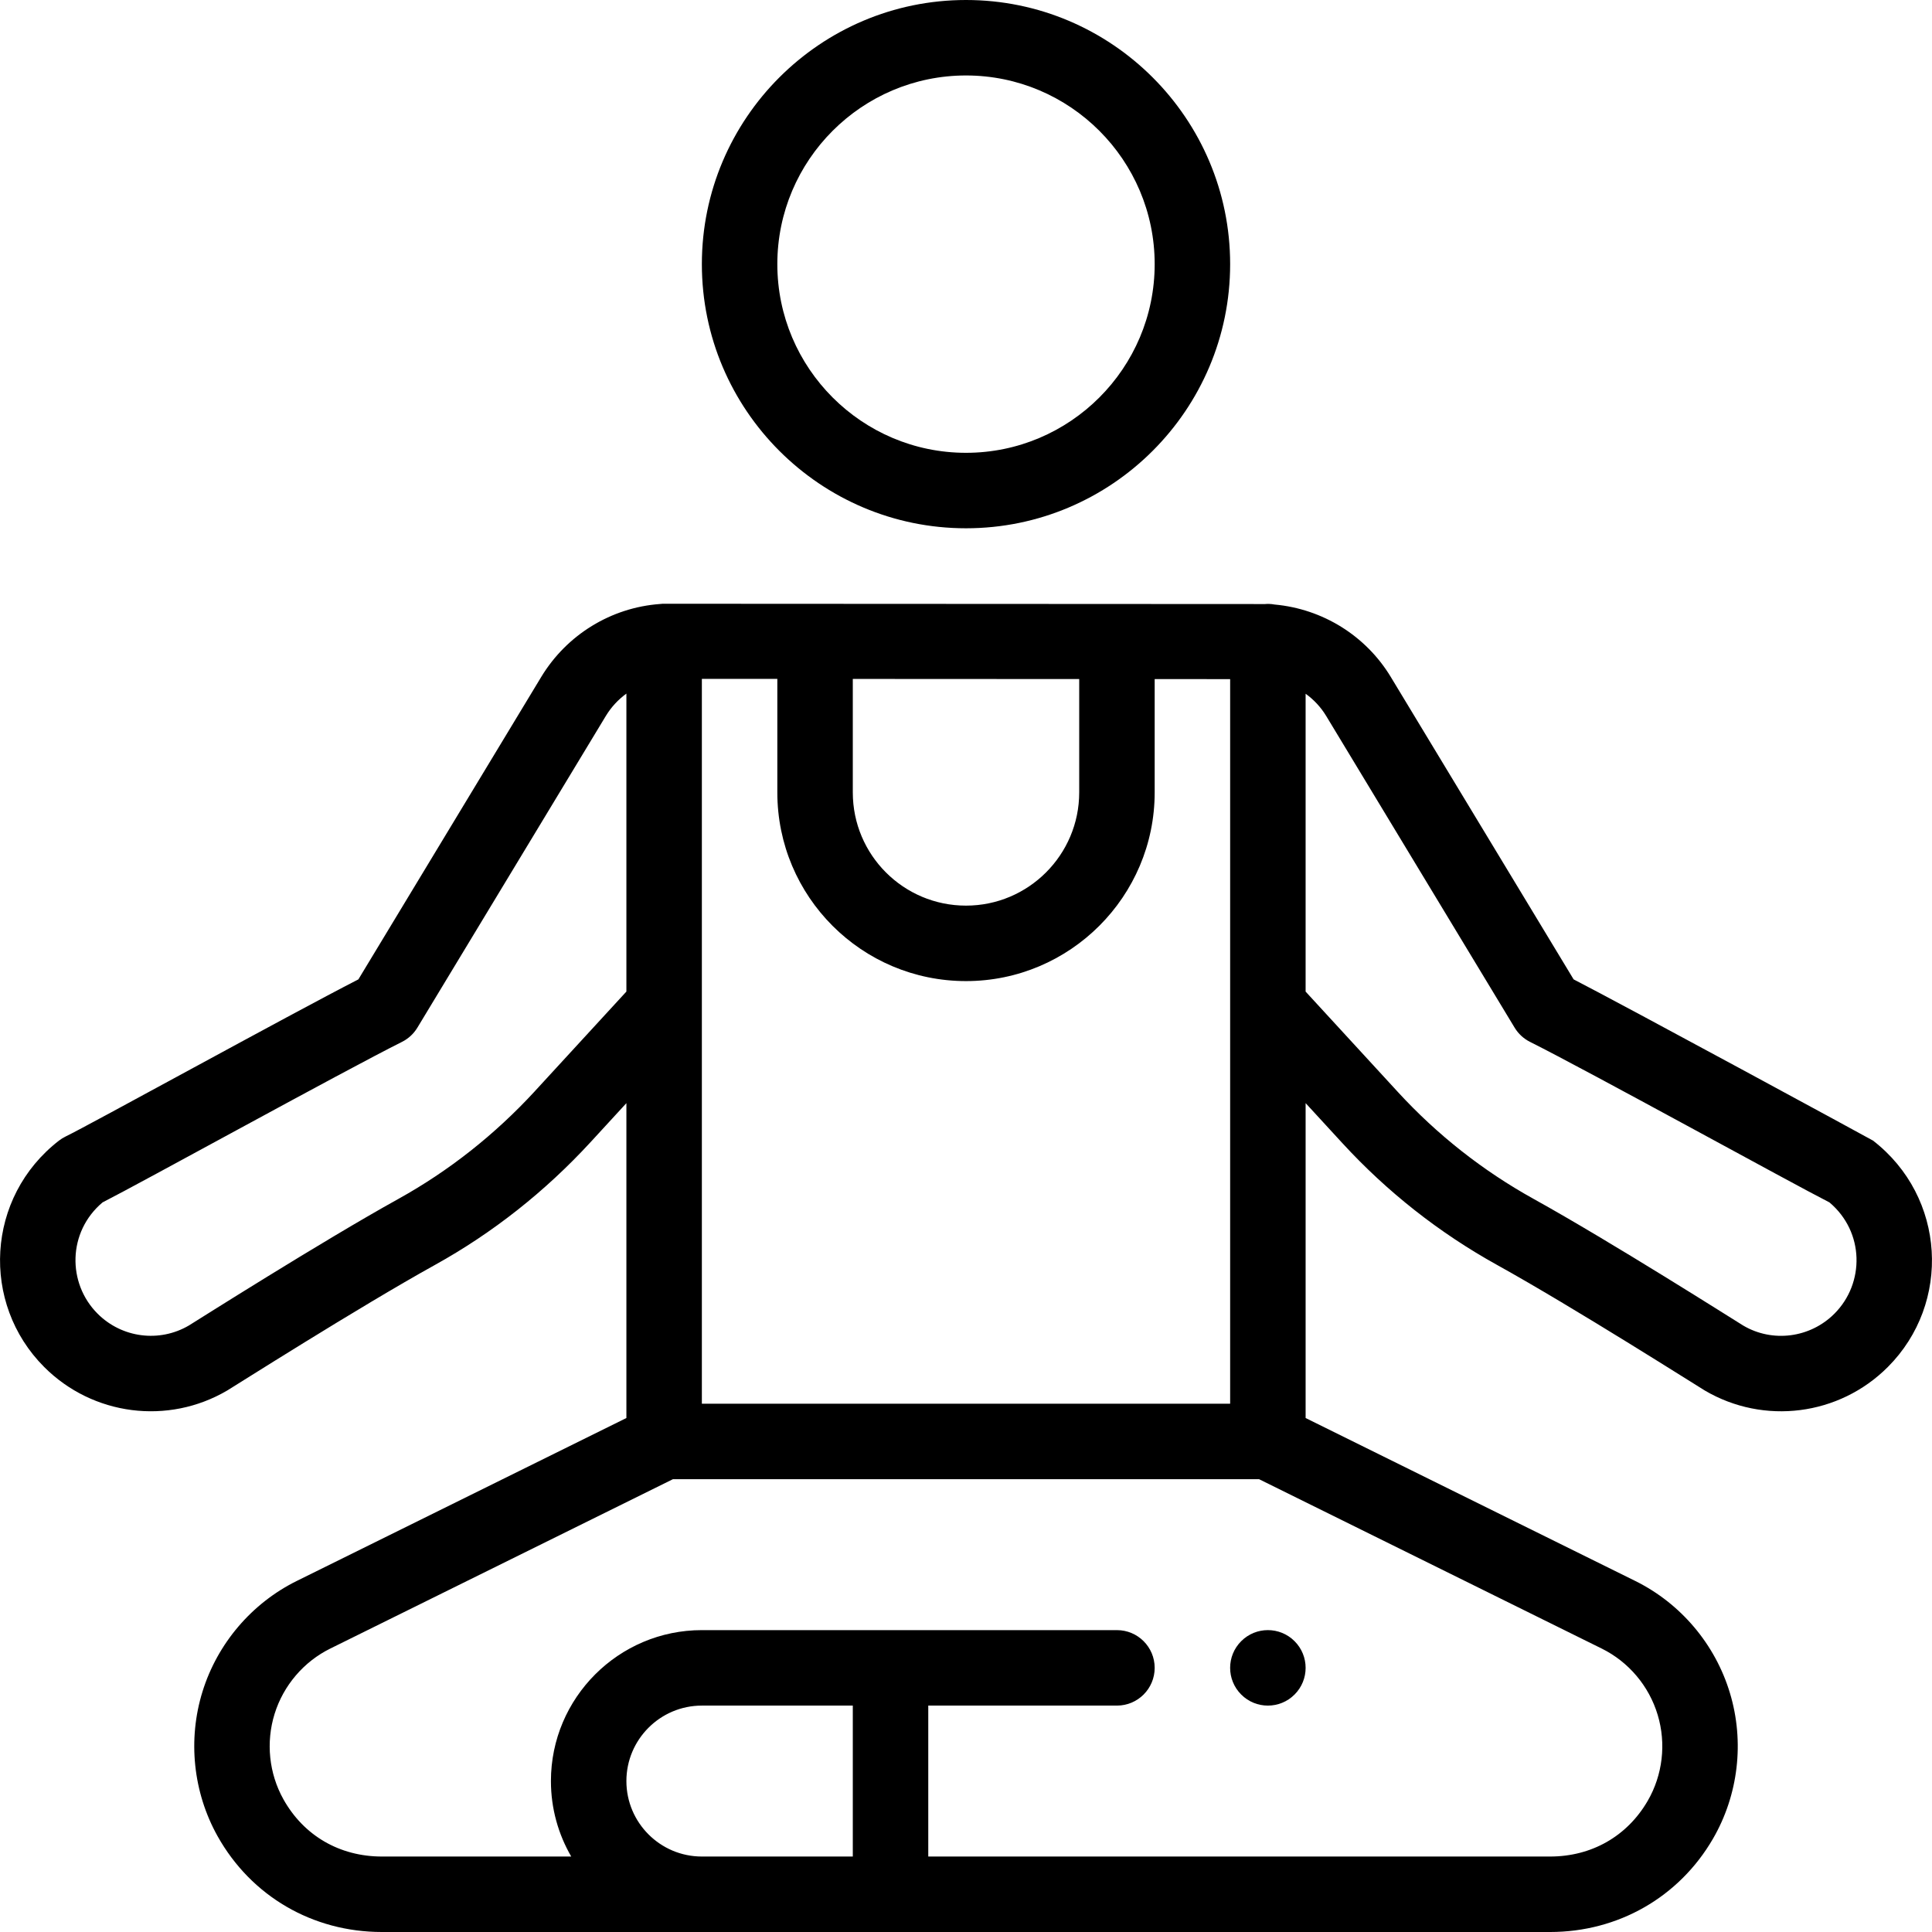 <?xml version="1.0" encoding="iso-8859-1"?>
<!-- Generator: Adobe Illustrator 19.0.0, SVG Export Plug-In . SVG Version: 6.00 Build 0)  -->
<svg version="1.1" id="Capa_1" xmlns="http://www.w3.org/2000/svg" xmlns:xlink="http://www.w3.org/1999/xlink" x="0px" y="0px"
	 viewBox="0 0 512 512" style="enable-background:new 0 0 512 512;" xml:space="preserve">
<g>
	<g>
		<path d="M343.071,434.93c-3.9-3.91-10.24-3.91-14.14,0c-3.91,3.9-3.91,10.24,0,14.14c3.9,3.91,10.24,3.91,14.14,0
			C346.981,445.17,346.981,438.83,343.071,434.93z"/>
	</g>
</g>
<g>
	<g>
		<path d="M496.372,302.273c-0.197-0.152-66.044-35.903-79.346-42.727c-11.698-19.343-48.468-80.169-48.472-80.177
			c-6.611-10.915-18.048-18.002-30.76-19.161c-1.086-0.195-1.809-0.188-2.572-0.128c-32.621-0.016-120.977-0.061-159.217-0.08
			c-0.24-0.02-0.408,0.006-0.611,0.019c-0.098,0.006-0.195,0.02-0.293,0.027c-0.069,0.006-0.137,0.011-0.206,0.019
			c-12.945,0.95-24.674,8.13-31.453,19.312c0,0-36.769,60.826-48.467,80.169c-18.609,9.545-71.565,38.745-77.553,41.62
			c-0.635,0.305-1.236,0.676-1.793,1.107c-19.359,14.986-20.795,43.122-3.913,60.004c12.871,12.884,32.813,15.445,48.512,6.212
			c1.658-0.978,34.737-22.019,55.063-33.284c15.309-8.491,29.188-19.447,41.261-32.577c5.124-5.589,6.767-7.363,9.449-10.285v83.445
			l-87.327,43.165c-11.933,5.891-21.046,16.574-25.002,29.307c-3.962,12.739-2.512,26.709,3.981,38.332
			c8.9,15.91,25.183,25.408,43.558,25.408h309.58c18.035,0,34.165-9.229,43.147-24.688c6.759-11.638,8.405-25.713,4.521-38.605
			c-3.877-12.924-13.026-23.763-25.106-29.741l-87.352-43.177v-83.451c3.359,3.655,6.652,7.24,9.757,10.62
			c11.859,12.904,25.638,23.754,40.955,32.25c20.409,11.312,53.352,32.275,55.08,33.293c15.626,9.188,35.574,6.708,48.489-6.219
			C517.218,345.344,515.671,317.212,496.372,302.273z M226.001,179.925l60,0.03V210c0,16.542-13.458,30-30,30
			c-16.569,0-30-13.429-30-30V179.925z M186.001,179.905l20,0.01V210c0,27.621,22.373,50,50,50c27.57,0,50-22.43,50-50v-30.035
			l20,0.01V270v102h-140C186.001,366.898,186.001,181.624,186.001,179.905z M141.8,289.11c-0.022,0.024-0.041,0.051-0.063,0.076
			c-10.59,11.5-22.75,21.099-36.144,28.527c-20.449,11.334-53.52,32.322-55.521,33.546c-7.824,4.6-17.778,3.318-24.21-3.121
			c-8.091-8.09-7.944-21.688,1.314-29.489c10.174-5.166,63.756-34.745,79.345-42.535c1.691-0.845,3.107-2.152,4.086-3.77
			c9.63-15.919,49.947-82.612,49.946-82.612c1.427-2.355,3.292-4.352,5.448-5.922v78.965
			C165.823,262.966,141.892,289.01,141.8,289.11z M226.001,492h-40c-11.028,0-20-8.972-20-20s8.972-20,20-20h40V492z
			 M424.486,436.893c7.126,3.526,12.526,9.927,14.819,17.572c2.297,7.622,1.327,15.934-2.661,22.801
			C431.204,486.63,421.78,492,410.791,492h-164.79v-40h50c5.522,0,10-4.477,10-10s-4.478-10-10-10h-110c-22.056,0-40,17.944-40,40
			c0,7.283,1.966,14.112,5.381,20H101.21c-11.195,0-20.709-5.53-26.1-15.167c-3.83-6.855-4.683-15.104-2.34-22.636
			c2.338-7.525,7.717-13.834,14.761-17.312L178.338,392h155.326L424.486,436.893z M486.136,348.144
			c-6.43,6.435-16.383,7.716-24.143,3.155c-2.213-1.346-34.889-22.113-55.582-33.583c-13.435-7.451-25.522-16.97-35.925-28.289
			c-7.594-8.268-16.957-18.453-24.485-26.644v-78.934c2.164,1.556,4.027,3.539,5.442,5.874c0,0,40.321,66.702,49.951,82.623
			c0.979,1.618,2.396,2.924,4.087,3.77c15.487,7.739,69.261,37.414,79.345,42.535C494.11,326.475,494.208,340.073,486.136,348.144z"
			/>
	</g>
</g>
<g>
	<g>
		<path d="M256.001,0c-38.598,0-70,31.402-70,70s31.402,70,70,70c38.597,0,70-31.402,70-70S294.599,0,256.001,0z M256.001,120
			c-27.57,0-50-22.43-50-50s22.43-50,50-50s50,22.43,50,50S283.571,120,256.001,120z"/>
	</g>
</g>
<g>
</g>
<g>
</g>
<g>
</g>
<g>
</g>
<g>
</g>
<g>
</g>
<g>
</g>
<g>
</g>
<g>
</g>
<g>
</g>
<g>
</g>
<g>
</g>
<g>
</g>
<g>
</g>
<g>
</g>
</svg>
